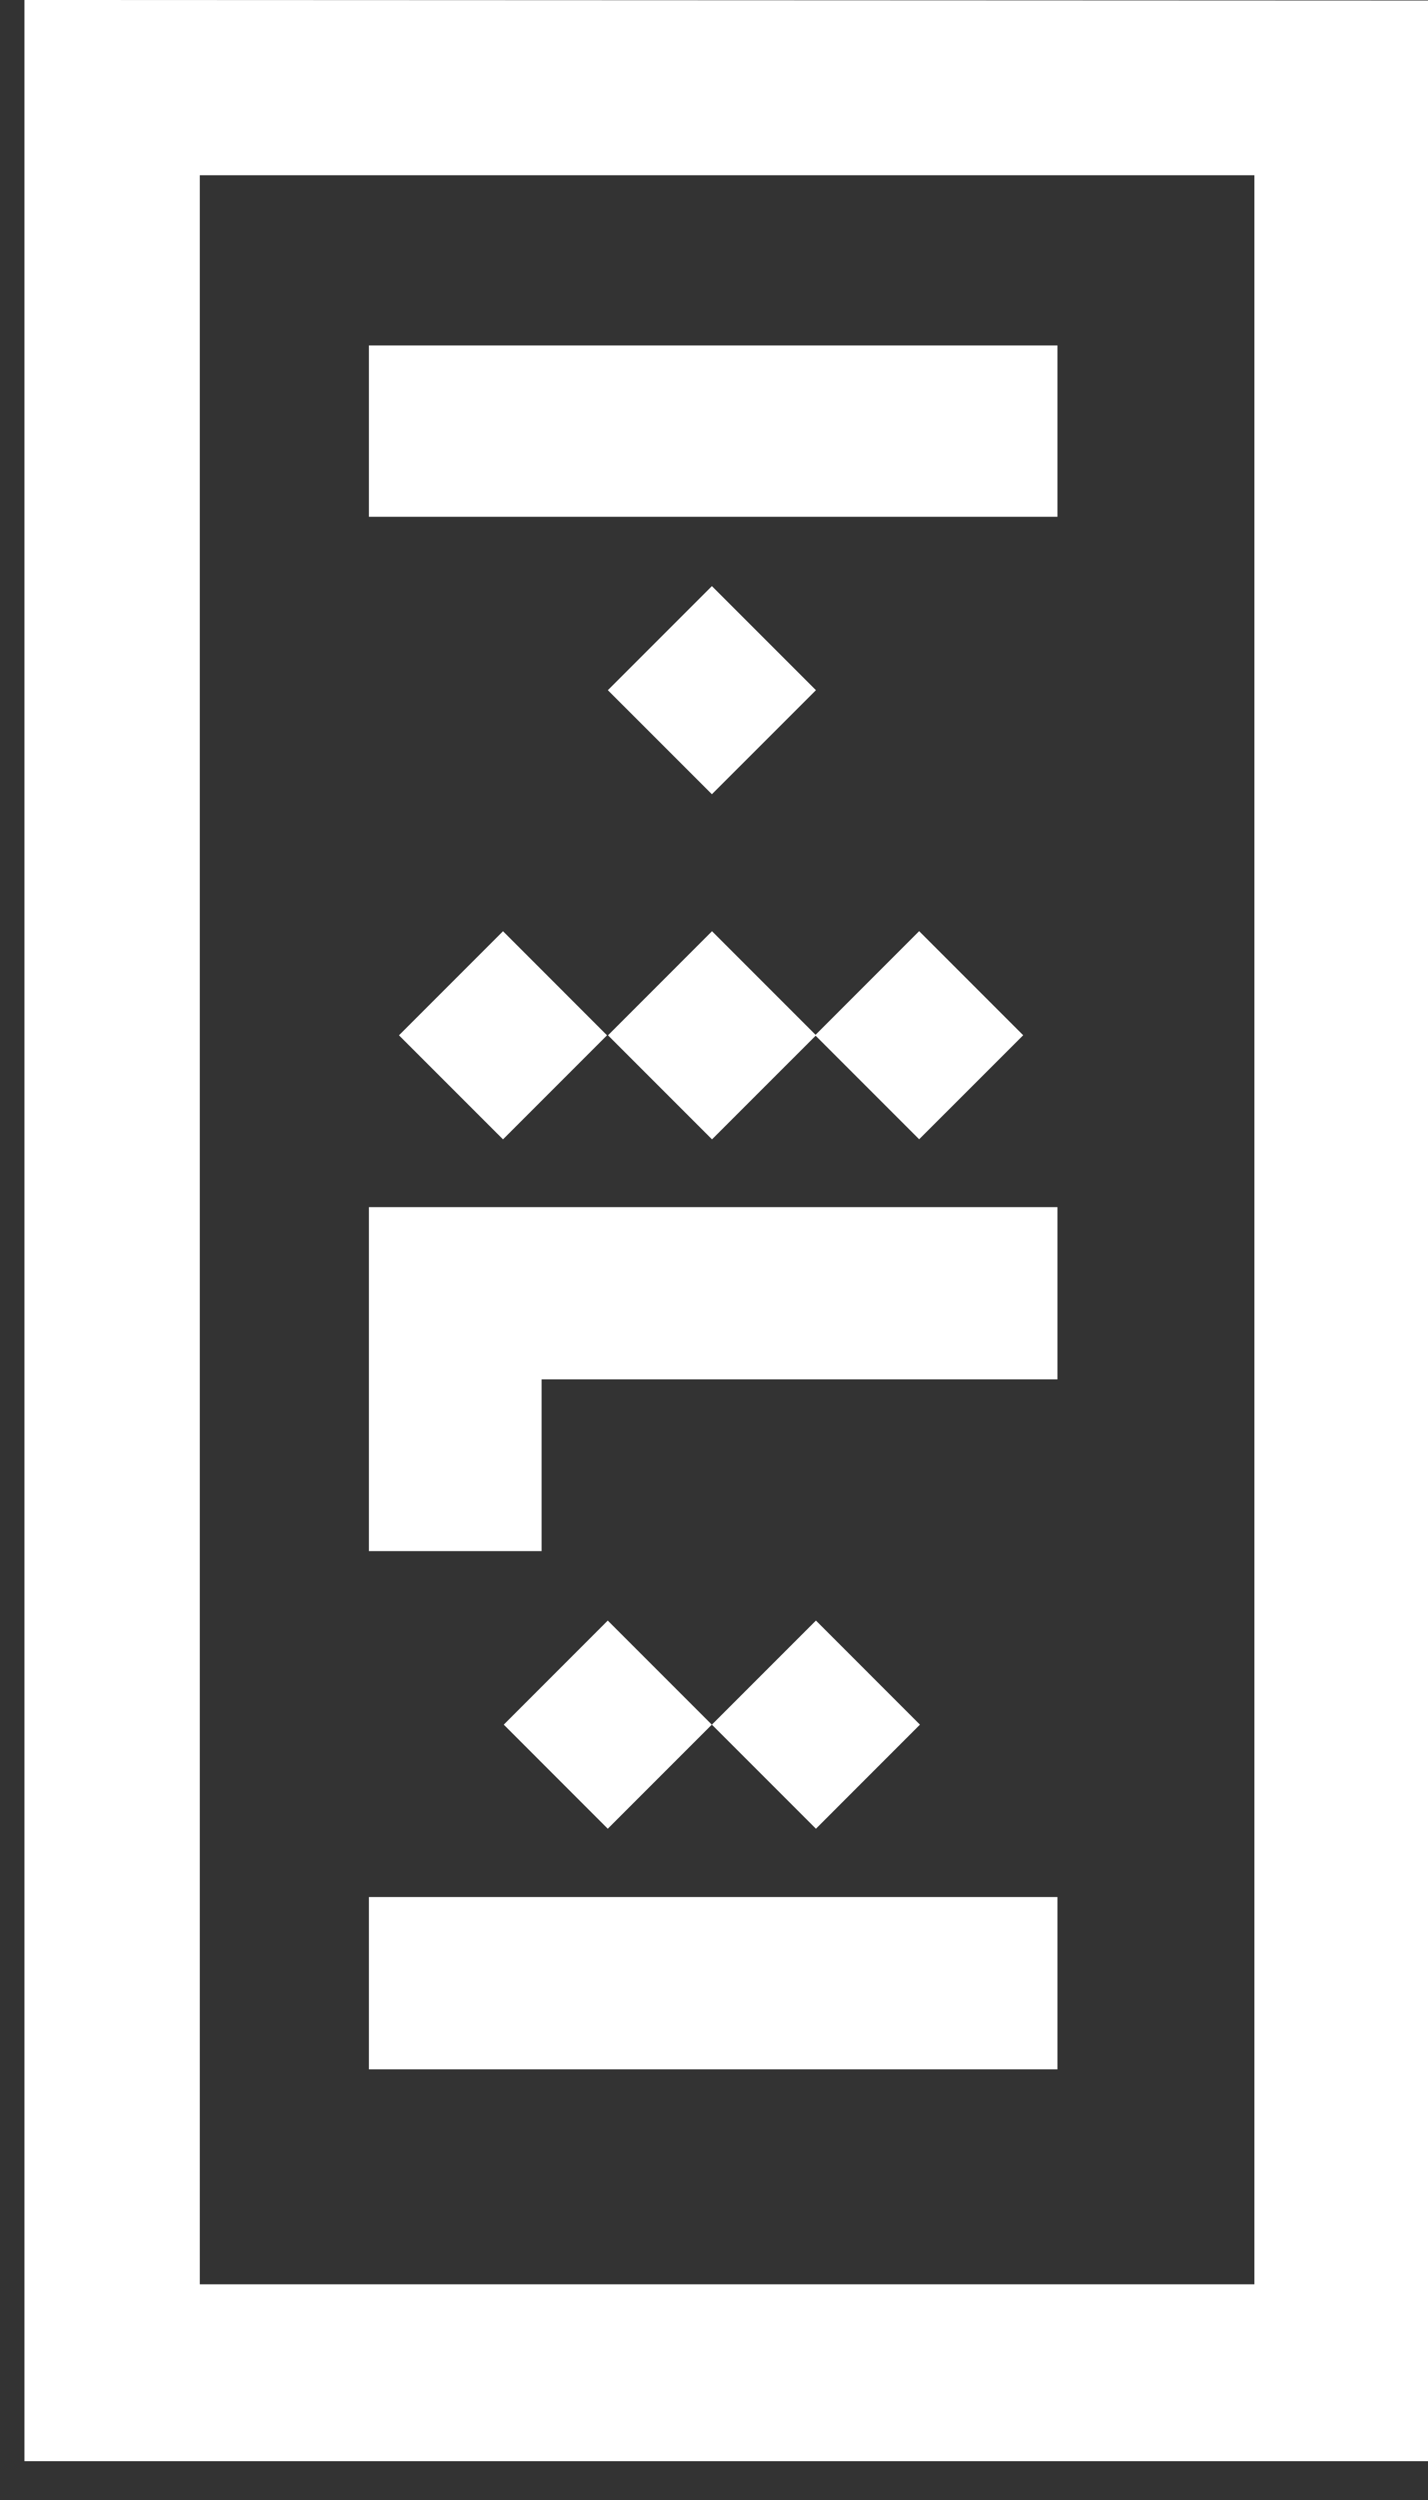 <svg xmlns="http://www.w3.org/2000/svg" width="36" height="63" viewBox="0 0 36 63" fill="none">
  <rect x="0" y="0" width="36" height="63" fill="#333333" stroke="none"/>
  <path d="M36 62.022H0.616V0L36 0.014V62.021V62.022ZM5.037 57.564H31.623V4.416H5.037V57.564Z" fill="white"/>
  <path d="M17.947 14.77L15.324 17.393L17.947 20.015L20.57 17.393L17.947 14.77Z" fill="white"/>
  <path d="M17.95 23.467L15.328 26.09L17.95 28.712L20.573 26.09L17.95 23.467Z" fill="white"/>
  <path d="M23.172 23.465L20.55 26.088L23.172 28.71L25.795 26.088L23.172 23.465Z" fill="white"/>
  <path d="M15.322 40.838L12.7 43.461L15.322 46.084L17.945 43.461L15.322 40.838Z" fill="white"/>
  <path d="M20.57 40.838L17.947 43.461L20.57 46.084L23.192 43.461L20.57 40.838Z" fill="white"/>
  <path d="M12.681 23.467L10.058 26.09L12.681 28.712L15.303 26.09L12.681 23.467Z" fill="white"/>
  <path d="M26.659 8.705H9.3V13.023H26.659V8.705Z" fill="white"/>
  <path d="M13.654 39.088H9.3V30.42H26.659V34.76H13.654V39.088Z" fill="white"/>
  <path d="M26.659 47.805H9.3V52.147H26.659V47.805Z" fill="white"/>
</svg>